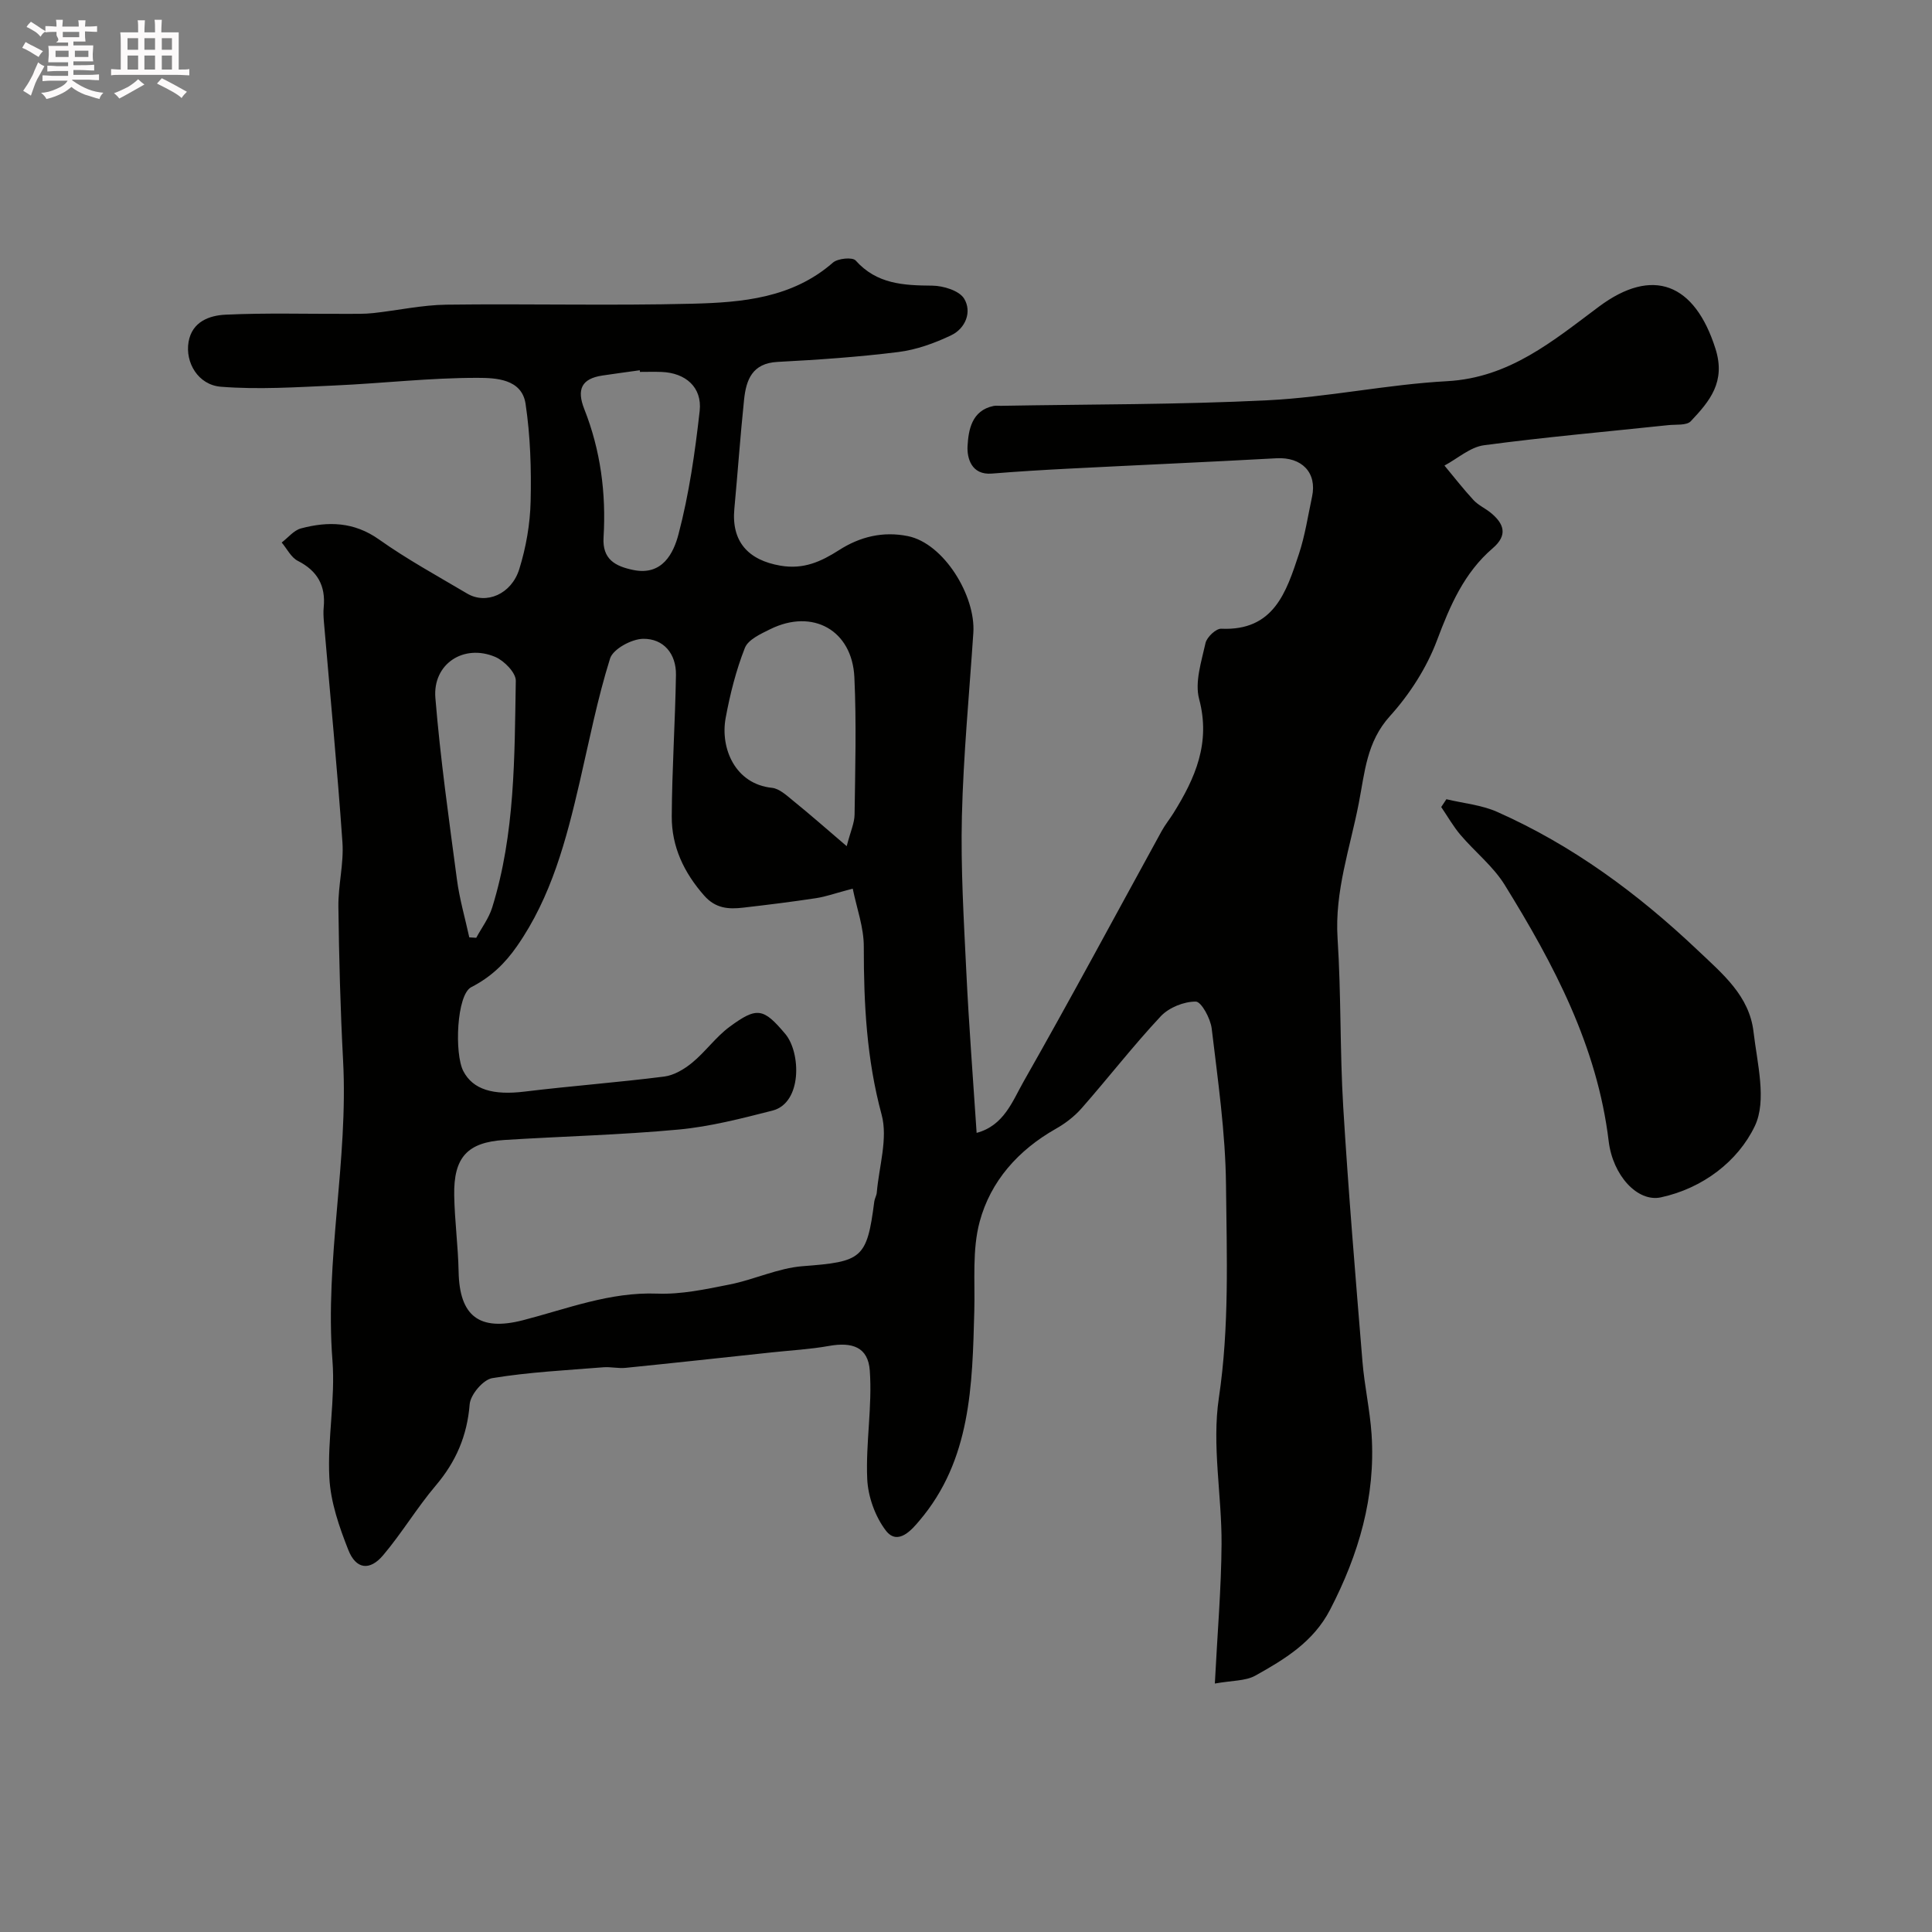 <svg enable-background="new 0 0 400 400" viewBox="0 0 400 400" xmlns="http://www.w3.org/2000/svg"><rect x="0" y="0" width="400" height="400" fill="#808080" stroke="none"/><path d="m6.8 9.5c.6.3 1.3.7 2.1 1.1-.4.4-.7.8-.9 1.2-.7-.4-1.3-.8-1.8-1.1s-1.1-.6-1.6-.8c.2-.4.5-.8.7-1.2.4.2.8.5 1.5.8zm.9 6.9c-.3.6-.5 1.1-.7 1.7s-.4 1.1-.6 1.7c-.6-.4-1.1-.7-1.6-1 .7-1 1.2-1.8 1.5-2.4.3-.5.6-1.1.8-1.7.3-.6.5-1.2.8-1.8.3.3.8.6 1.3.8-.7 1.3-1.2 2.2-1.5 2.7zm.1-11c.4.3 1 .7 1.7 1.1-.5.2-.8.6-1.1 1.1-.5-.6-1-1-1.4-1.2s-.9-.6-1.5-.8c.2-.4.5-.7.9-1.1.5.3.9.6 1.4.9zm10.5 13.1c1 .4 2 .6 3.1.7-.4.4-.7.8-.8 1.3-.9-.2-1.9-.6-3-.9-1-.4-2-.9-2.8-1.6-.5.4-1.1.9-1.9 1.3s-1.9.9-3.3 1.2c-.1-.3-.5-.8-1.1-1.3 1 0 2.1-.3 3.2-.8 1.2-.5 1.9-1 2.3-1.7h-3.2c-.4 0-1 0-2 .1v-1.2c1 0 1.7.1 2 .1h3.3v-1h-2.3c-.2 0-.9 0-2 .1v-1.2c1.2 0 1.9.1 2 .1h2.3v-.8h-4.1c0-.7.1-1.2.1-1.6 0-.5 0-1.1-.1-1.8h4.1v-.7h-2.5c1-.6.1-1.1.1-1.6v-.6h-.5c-.4 0-1 0-1.8.1v-1.3c1.2 0 1.9.1 2.1.1h.2c0-.3 0-.8-.1-1.4h1.4c0 .6-.1 1-.1 1.4h3.4c0-.4 0-.8-.1-1.3h1.5c0 .4-.1.9-.1 1.3.7 0 1.5 0 2.5-.1v1.2c-1 0-1.8-.1-2.5-.1v.6c0 .3 0 .8.1 1.5h-2.5v.8h4.1c0 .7-.1 1.3-.1 1.8s0 1 .1 1.5h-4.1v.8h1.4c.8 0 1.8 0 2.9-.1v1.2c-1 0-1.9-.1-2.8-.1h-1.5v1h3.2c.3 0 1 0 2.1-.1v1.2c-1.1 0-1.8-.1-2.1-.1h-3.4l-.1.1c1.4 1 2.4 1.5 3.4 1.9zm-4.1-6.7v-1.3h-2.7v1.3zm2.2-4.1v-1.1h-3.4v1.1zm1.9 4.1v-1.3h-2.8v1.3z" fill="#fcfafa"/><path d="m37 6.7v2.3 5.4c1 0 1.8 0 2.2-.1v1.3c-.6 0-1.5-.1-2.5-.1h-11.9c-.7 0-1.3 0-1.8.1v-1.3c.5 0 1.1.1 2 .1v-5.2c0-1 0-1.8-.1-2.5h3.7c0-1.3 0-2.1-.1-2.5h1.5c0 .4-.1 1.3-.1 2.5h2.2c0-1.2 0-2.1-.1-2.6h1.5c0 .4-.1 1.3-.1 2.6zm-12.3 13.7c-.3-.4-.7-.8-1.1-1.1 1.1-.4 2.1-.9 2.9-1.3.8-.5 1.5-1 2.1-1.6.4.4.9.8 1.3 1.1-2.5 1.4-4.2 2.4-5.2 2.9zm3.9-10.1v-2.4h-2.2v2.4zm0 4.1v-2.9h-2.2v2.9zm3.5-4.1v-2.4h-2.2v2.4zm0 4.1v-2.9h-2.2v2.9zm.4 2.9 1-1.1c.6.3 1.4.7 2.5 1.3s2 1.1 2.7 1.5c-.4.4-.8.8-1.1 1.3-.8-.8-2.5-1.7-5.1-3zm3.1-7v-2.4h-2.1v2.4zm0 4.1v-2.9h-2.1v2.9z" fill="#fcfafa"/><g fill="#010100"><path d="m251.52 348.56c.53-10.41 1.33-19.64 1.39-28.87.06-10.1-2.03-20.42-.56-30.25 2.2-14.76 1.63-29.44 1.48-44.13-.11-10.8-1.68-21.6-2.96-32.36-.25-2.07-2.14-5.58-3.3-5.58-2.45-.02-5.55 1.23-7.24 3.03-5.72 6.11-10.86 12.76-16.39 19.05-1.49 1.7-3.4 3.16-5.37 4.27-7.76 4.4-13.48 10.82-15.74 19.22-1.57 5.83-.95 12.27-1.11 18.44-.41 15.42-.67 30.91-11.4 43.5-1.4 1.65-4.4 5.3-6.92 2-2.21-2.9-3.69-7.03-3.85-10.68-.33-7.46 1.07-15.01.53-22.44-.35-4.86-3.62-5.97-8.5-5.09-3.86.69-7.81.9-11.73 1.32-10.11 1.08-20.22 2.19-30.34 3.21-1.51.15-3.07-.24-4.59-.12-7.69.62-15.42 1-23.01 2.25-1.88.31-4.51 3.42-4.67 5.41-.52 6.51-2.82 11.87-7.01 16.81-3.9 4.6-7.02 9.85-10.91 14.45-2.77 3.28-5.62 2.91-7.2-1.09-1.89-4.78-3.67-9.9-3.93-14.96-.42-8.06 1.26-16.25.64-24.28-1.61-20.84 3.31-41.37 2.2-62.15-.56-10.59-.84-21.2-.97-31.8-.06-4.43 1.14-8.91.84-13.29-1.06-15.25-2.54-30.47-3.84-45.7-.08-.99-.14-2.01-.04-3 .43-4.46-1.29-7.54-5.36-9.61-1.4-.71-2.24-2.5-3.34-3.8 1.33-1 2.51-2.53 4-2.92 5.63-1.5 10.97-1.38 16.15 2.29 5.81 4.12 12.11 7.56 18.25 11.2 3.93 2.33 9.18.16 10.8-5.09 1.39-4.48 2.23-9.28 2.34-13.96.16-6.75-.05-13.59-1.05-20.25-.78-5.19-6.27-5.35-9.9-5.36-9.87-.02-19.73 1.14-29.61 1.58-7.85.35-15.76.88-23.56.26-4.73-.37-7.43-5.03-6.7-9.28.72-4.2 4.32-5.49 7.68-5.64 8.35-.39 16.72-.14 25.09-.17 1.83-.01 3.67.04 5.48-.16 5.04-.55 10.06-1.67 15.1-1.74 16.99-.22 34 .23 50.99-.2 10.28-.26 20.65-1.15 29.07-8.51 1.01-.88 4.05-1.17 4.7-.44 4.38 4.91 9.93 5.16 15.86 5.21 2.29.02 5.6 1.03 6.61 2.7 1.64 2.71.3 6.14-2.68 7.57-3.43 1.64-7.19 3-10.93 3.47-8.3 1.04-16.68 1.61-25.04 2.05-5.24.28-6.49 3.71-6.92 7.83-.78 7.51-1.31 15.05-2.01 22.57-.64 6.79 2.85 10.65 9.57 11.79 4.79.81 8.37-.84 12.13-3.24 4.31-2.76 9.08-3.93 14.24-2.88 7.45 1.52 14.04 12.38 13.54 19.99-.84 12.66-2.06 25.31-2.37 37.99-.26 10.75.4 21.54.92 32.3.53 11.01 1.39 22.01 2.13 33.27 5.65-1.5 7.42-6.57 9.71-10.6 9.77-17.17 19.1-34.59 28.61-51.91.71-1.29 1.65-2.44 2.43-3.69 4.51-7.24 7.74-14.53 5.32-23.61-.94-3.52.48-7.79 1.32-11.61.27-1.21 2.17-3.01 3.25-2.96 10.92.49 13.48-7.61 16.09-15.48 1.27-3.84 1.87-7.9 2.72-11.87 1.06-4.97-2.13-8.23-7.37-7.94-14.35.79-28.71 1.41-43.06 2.15-5.29.27-10.58.59-15.86 1.02-4.31.35-5.17-3.31-5.04-5.69.19-3.29.83-7.38 5.39-8.31.48-.1 1-.02 1.5-.03 18.43-.33 36.89-.23 55.29-1.15 12.4-.62 24.7-3.28 37.11-3.95 12.92-.71 21.93-8.35 31.44-15.44 11.14-8.3 19.83-4.82 24.12 8.72 2.18 6.88-1.21 10.87-5.11 15.01-.87.92-3.07.64-4.66.81-12.72 1.35-25.47 2.47-38.14 4.16-2.87.38-5.47 2.75-8.2 4.21 1.99 2.39 3.9 4.86 6.01 7.14.98 1.06 2.4 1.69 3.54 2.61 2.79 2.27 3.62 4.64.45 7.36-5.93 5.09-8.83 11.85-11.54 19.06-2.13 5.68-5.66 11.18-9.74 15.69-4.85 5.36-5.21 11.64-6.45 18-1.8 9.3-5.03 18.27-4.4 28.04.75 11.6.47 23.27 1.17 34.88 1.07 17.58 2.54 35.14 3.98 52.69.41 5.05 1.55 10.05 1.89 15.11.85 12.94-2.66 24.86-8.59 36.3-3.47 6.7-9.42 10.27-15.53 13.68-2.03 1.1-4.73.96-8.33 1.61zm-74.97-164.57c-.52.14-1.05.28-1.57.42-2.02.53-4.01 1.24-6.06 1.55-5 .76-10.03 1.38-15.06 1.96-3.01.35-5.7.19-8.06-2.49-4.2-4.76-6.75-10.14-6.72-16.39.05-9.77.71-19.53.87-29.3.07-4.39-2.56-7.54-6.8-7.48-2.38.03-6.22 2.11-6.84 4.07-2.62 8.36-4.31 17.01-6.29 25.57-2.77 11.94-5.84 23.76-13 34.02-2.48 3.56-5.37 6.37-9.45 8.46-3.04 1.56-3.52 13.78-1.64 17.39 2 3.84 6.2 5.03 12.71 4.23 9.61-1.17 19.28-1.89 28.88-3.11 2.04-.26 4.17-1.54 5.81-2.89 2.74-2.26 4.87-5.3 7.71-7.4 5.7-4.21 7.03-3.9 11.55 1.47 3.23 3.84 3.53 14.29-2.67 15.87-6.39 1.63-12.87 3.31-19.41 3.92-11.99 1.12-24.06 1.4-36.09 2.16-7.65.48-10.52 3.6-10.38 11.46.09 5.27.81 10.53.91 15.8.18 9.23 4.3 12.38 13.32 10.06 9.14-2.36 17.99-5.88 27.78-5.51 4.99.19 10.1-.91 15.06-1.9 5.08-1.01 9.99-3.39 15.08-3.78 12.25-.93 13.3-1.52 14.82-13.38.08-.64.47-1.24.52-1.87.46-5.4 2.33-11.19 1-16.12-3.11-11.49-3.7-22.98-3.69-34.71.03-4.02-1.47-8.05-2.29-12.08zm-1.25-8.8c.8-3.09 1.61-4.81 1.63-6.54.13-9.47.4-18.96-.04-28.41-.45-9.78-8.64-14.3-17.41-9.98-1.96.97-4.58 2.15-5.26 3.88-1.83 4.64-3.07 9.58-3.98 14.5-1.16 6.31 1.99 13.69 9.58 14.47 1.55.16 3.07 1.6 4.41 2.69 3.51 2.84 6.89 5.82 11.07 9.39zm-42.8-98.19c-.01-.11-.03-.23-.04-.34-2.58.36-5.17.7-7.75 1.09-4.31.65-5.35 2.87-3.74 6.95 3.37 8.51 4.54 17.44 3.99 26.55-.28 4.57 2.44 5.99 6.16 6.76 6.06 1.24 8.35-3.55 9.36-7.42 2.19-8.32 3.42-16.94 4.38-25.51.54-4.9-2.92-7.88-7.87-8.07-1.49-.06-2.99-.01-4.49-.01zm-35.34 117.07 1.44.09c1.12-2.08 2.61-4.04 3.3-6.26 4.76-15.3 4.62-31.17 4.89-46.95.03-1.67-2.4-4.15-4.25-4.94-6.53-2.77-12.98 1.44-12.4 8.49 1.03 12.56 2.8 25.06 4.46 37.56.53 4.05 1.69 8.02 2.56 12.01z"/><path d="m299.46 165.47c3.52.85 7.28 1.18 10.53 2.63 15.6 6.93 29.09 16.88 41.48 28.62 5.22 4.95 10.71 9.45 11.58 16.92.76 6.52 2.79 14.21.27 19.49-3.49 7.31-10.79 12.9-19.45 14.77-4.82 1.04-9.95-4.5-10.81-11.63-2.37-19.67-11.36-36.62-21.52-53.05-2.39-3.87-6.18-6.85-9.17-10.37-1.5-1.77-2.66-3.83-3.98-5.76.37-.55.72-1.09 1.07-1.62z"/></g></svg>